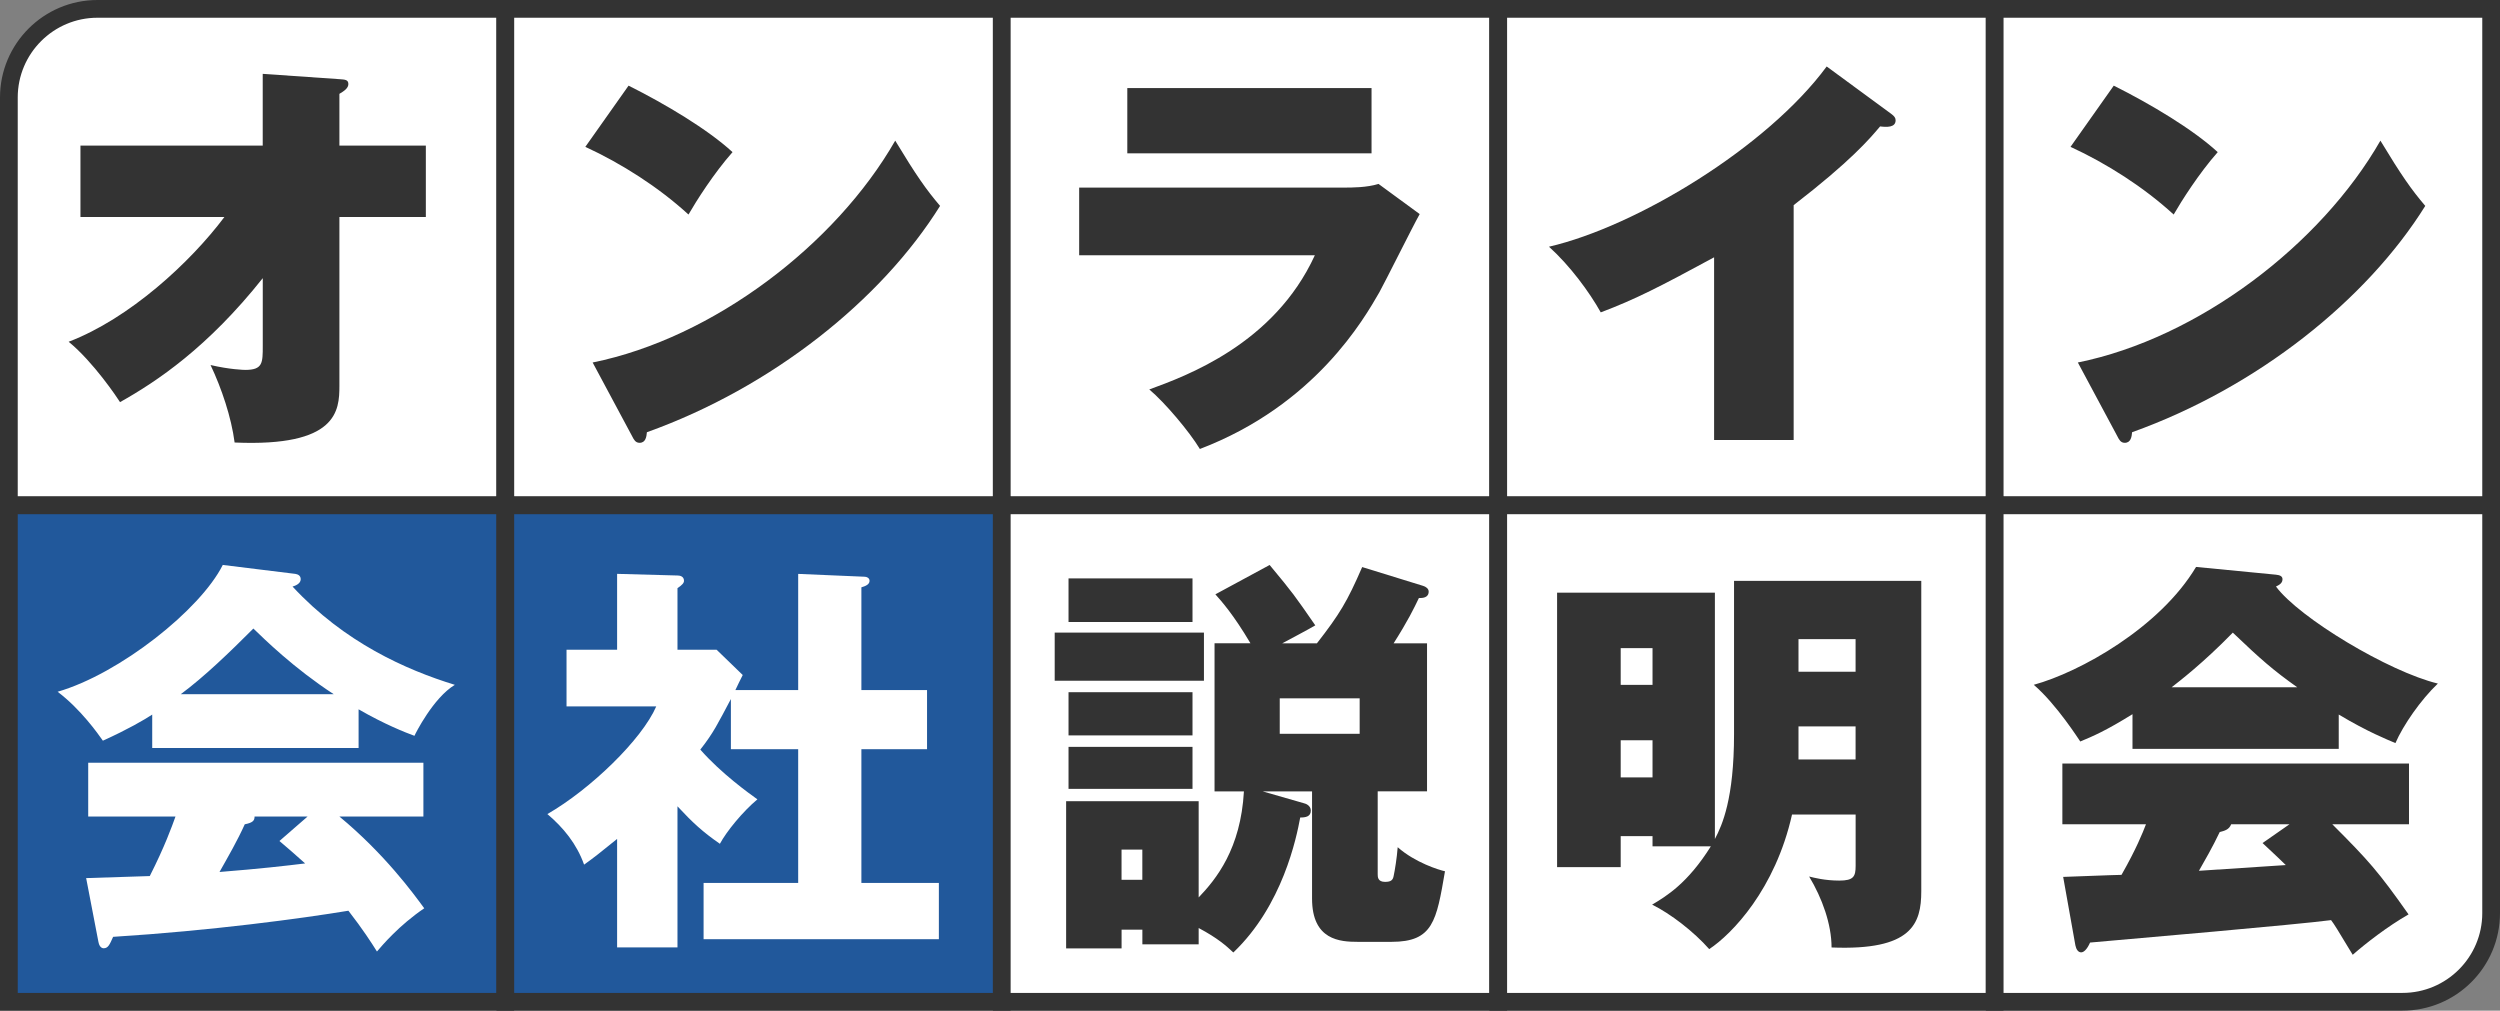 <?xml version="1.0" encoding="UTF-8"?><svg id="_レイヤー_2" xmlns="http://www.w3.org/2000/svg" viewBox="0 0 564 228"><rect x="0" y="0" width="564" height="228" fill="#808080" stroke="none"/><defs><style>.cls-1,.cls-2{fill:#fff;}.cls-3{fill:#333;}.cls-2,.cls-4{stroke:#333;stroke-miterlimit:10;stroke-width:4px;}.cls-4{fill:#21589b;}</style></defs><g id="_レイヤー_1-2"><g><path class="cls-2" d="M22,2H114V114H2V22C2,10.96,10.96,2,22,2Z"/><rect class="cls-2" x="114" y="2" width="112" height="112"/><rect class="cls-2" x="226" y="2" width="112" height="112"/><rect class="cls-2" x="338" y="2" width="112" height="112"/><rect class="cls-2" x="450" y="2" width="112" height="112"/></g><g><rect class="cls-4" x="2" y="114" width="112" height="112"/><rect class="cls-4" x="114" y="114" width="112" height="112"/><rect class="cls-2" x="226" y="114" width="112" height="112"/><rect class="cls-2" x="338" y="114" width="112" height="112"/><path class="cls-2" d="M450,114h112v92c0,11.04-8.96,20-20,20h-92V114h0Z"/></g><g><path class="cls-3" d="M18.15,48.95v-16.1H59.27V16.66l17.3,1.2c1.2,.09,2.02,.09,2.02,1.1,0,.92-.92,1.56-2.02,2.21v11.68h19.5v16.1h-19.5v38.09c0,5.61-.46,13.8-23.64,12.79-.74-5.7-2.94-12.24-5.43-17.48,4.32,1.01,7.54,1.1,7.82,1.1,3.96,0,3.96-1.56,3.96-5.43v-15.27c-12.42,15.64-23.83,23.27-32.2,27.97-.64-1.01-5.98-9.02-11.59-13.62,13.71-5.24,27.41-17.85,35.14-28.15H18.15Z"/><path class="cls-3" d="M141.8,19.32c8.28,4.14,17.85,9.84,23.46,15-4.23,4.78-8.19,11.04-9.94,14.08-6.72-6.16-15.09-11.5-23.27-15.27l9.75-13.8Zm-8.1,62.46c27.23-5.52,54.83-26.59,68.26-50.05,4.78,7.91,6.99,11.04,10.12,14.72-13.25,21.25-37.9,40.94-66.14,51.06-.09,1.01-.28,2.39-1.66,2.39-.92,0-1.29-.74-1.66-1.47l-8.92-16.65Z"/><path class="cls-3" d="M303.26,42.32c1.66,0,5.15,0,7.73-.83l9.29,6.81c-1.56,2.76-7.73,15.18-9.11,17.66-3.4,5.89-14.44,25.39-40.48,35.33-2.39-3.96-7.91-10.49-11.41-13.43,8.28-3.04,28.15-10.21,37.35-30.27h-53.17v-15.27h59.8Zm6.16-22.45v14.72h-55.1v-14.72h55.1Z"/><path class="cls-3" d="M404.64,99.27h-17.94V58.05c-12.05,6.53-17.75,9.48-25.57,12.42-2.58-4.6-6.9-10.49-11.68-14.81,19.78-4.6,49.22-22.45,62.65-40.66l14.54,10.67c.74,.55,1.01,.92,1.01,1.47,0,1.66-2.02,1.56-3.5,1.38-2.39,2.85-6.72,7.91-19.5,17.76v52.99Z"/><path class="cls-3" d="M476.86,19.32c8.28,4.14,17.85,9.84,23.46,15-4.23,4.78-8.19,11.04-9.94,14.08-6.72-6.16-15.09-11.5-23.27-15.27l9.75-13.8Zm-8.1,62.46c27.23-5.52,54.83-26.59,68.26-50.05,4.78,7.91,6.99,11.04,10.12,14.72-13.25,21.25-37.9,40.94-66.14,51.06-.09,1.01-.28,2.39-1.66,2.39-.92,0-1.29-.74-1.66-1.47l-8.92-16.65Z"/><path class="cls-1" d="M80.89,168.75H34.34v-7.54c-1.84,1.2-5.43,3.31-11.13,5.89-1.1-1.56-4.97-7.08-10.21-11.04,13.98-4.05,32.2-18.49,37.26-28.61l16.38,2.02c.55,.09,1.2,.37,1.2,1.2,0,1.01-1.2,1.47-1.84,1.66,11.68,12.6,25.57,18.77,36.61,22.17-4.88,2.94-8.92,11.04-9.11,11.5-2.02-.74-6.72-2.58-12.6-5.98v8.74Zm-61.45,29.35c2.67-.09,6.26-.18,14.35-.46,3.4-6.72,4.97-11.13,5.8-13.43H19.9v-12.14H95.52v12.14h-18.95c10.21,8.46,16.65,17.3,19.14,20.7-5.7,3.86-9.48,8.37-10.67,9.75-1.2-1.93-3.22-5.06-6.44-9.2-10.58,1.75-31,4.51-53.08,5.89-.74,1.66-1.1,2.58-2.12,2.58-.74,0-1.1-.83-1.2-1.47l-2.76-14.35Zm55.84-41.49c-9.02-5.89-15.64-12.42-18.12-14.81-5.34,5.34-11.04,10.86-16.38,14.81h34.5Zm-5.89,27.6h-11.96c0,.83-.28,1.38-2.21,1.75-1.66,3.68-3.68,7.18-5.7,10.76,9.29-.74,14.81-1.38,19.32-1.93-2.58-2.3-4.05-3.59-5.8-5.06l6.35-5.52Z"/><path class="cls-1" d="M180.07,155.69v-26.22l15,.64c.46,0,1.1,.28,1.1,.92,0,.83-.92,1.2-1.84,1.47v23.18h14.81v13.34h-14.81v30.17h17.48v12.7h-53.08v-12.7h21.34v-30.17h-15.18v-11.32c-2.94,5.52-3.86,7.54-6.9,11.41,4.69,5.34,10.95,9.84,12.88,11.22-3.31,2.76-6.99,7.27-8.46,10.03-3.86-2.67-6.16-4.78-9.57-8.46v31.83h-13.62v-24.47c-3.86,3.13-5.24,4.23-7.45,5.8-1.66-4.69-4.69-8.37-8.28-11.41,9.75-5.61,21.34-16.84,24.56-24.29h-20.24v-12.79h11.41v-17.11l13.62,.37c.55,0,1.47,.18,1.47,1.2,0,.46-.37,.92-1.47,1.66v13.89h8.83l5.89,5.7c-.28,.55-1.47,2.94-1.66,3.4h14.17Z"/><path class="cls-3" d="M271.61,142.72v10.86h-33.67v-10.86h33.67Zm2.39,35.79v-33.39h8.1c-3.86-6.53-6.53-9.48-7.91-11.04l12.24-6.62c5.34,6.44,5.52,6.72,10.3,13.62-1.2,.74-6.44,3.5-7.45,4.05h7.82c5.15-6.62,6.81-9.38,10.21-17.2l13.71,4.23c.64,.18,1.29,.64,1.29,1.29,0,1.47-1.47,1.47-2.21,1.47-1.1,2.3-2.48,5.15-5.7,10.21h7.54v33.39h-11.13v18.68c0,.64,0,1.75,1.66,1.75,1.29,0,1.75-.37,1.93-1.29,.28-1.29,.74-4.14,.92-6.53,3.96,3.5,9.38,5.15,10.67,5.43-1.93,11.22-2.67,15.92-12.05,15.92h-7.64c-3.96,0-10.3-.37-10.3-9.75v-24.19h-11.13l9.29,2.67c.46,.09,1.56,.55,1.56,1.66,0,1.38-1.2,1.56-2.39,1.56-.83,4.51-3.96,19.87-15.09,30.45-1.56-1.47-3.5-3.22-7.82-5.52v3.68h-12.7v-3.31h-4.69v4.23h-12.51v-33.21h29.9v21.71c3.96-4.14,9.48-10.95,10.21-23.92h-6.62Zm-4.97-48.02v9.84h-27.97v-9.84h27.97Zm0,25.67v9.75h-27.97v-9.75h27.97Zm0,12.33v9.48h-27.97v-9.48h27.97Zm-16.01,23.18v6.81h4.69v-6.81h-4.69Zm35.69-34.13v8h18.03v-8h-18.03Z"/><path class="cls-3" d="M391.21,131.04h42.23v70.01c0,7.36-2.12,13.43-20.24,12.7,0-5.24-2.12-11.13-5.06-16.01,1.1,.28,3.59,.92,6.81,.92s3.68-.92,3.68-3.31v-11.59h-14.35c-3.77,16.84-13.52,26.95-18.68,30.36-3.5-3.96-8.74-8-12.88-10.03,3.22-1.93,8-4.78,13.25-13.16h-13.16v-2.3h-7.18v6.99h-14.35v-61.91h35.6v55.57c1.66-3.13,4.32-9.11,4.32-23.64v-34.59Zm-18.4,23.46v-8.28h-7.18v8.28h7.18Zm-7.18,12.51v8.37h7.18v-8.37h-7.18Zm40.11-15.46h12.88v-7.36h-12.88v7.36Zm12.88,12.33h-12.88v7.45h12.88v-7.45Z"/><path class="cls-3" d="M527.64,168.94h-46.55v-7.82c-6.07,3.77-8.92,4.97-11.78,6.16-.28-.37-5.34-8.37-10.49-12.79,10.4-2.85,28.43-12.88,36.61-26.59l18.03,1.75c.92,.09,1.47,.37,1.47,1.01,0,.74-.46,1.2-1.47,1.66,5.24,7.08,25.48,19.23,36.52,21.89-3.86,3.68-7.82,9.38-9.57,13.43-1.93-.83-6.16-2.48-12.79-6.44v7.73Zm-62.19,28.89c.55,0,11.78-.46,13.16-.46,3.31-5.8,4.78-9.48,5.52-11.41h-18.86v-13.71h78.2v13.71h-17.3c8.19,8.19,10.4,10.67,17.2,20.33-4.69,2.67-9.66,6.53-12.6,9.11-3.68-6.07-4.05-6.72-4.88-7.82-7.64,1.01-44.99,4.23-54.37,5.06-.74,1.66-1.47,2.21-2.02,2.21-.64,0-1.1-.64-1.29-1.56l-2.76-15.46Zm52.81-42.78c-5.43-3.86-8.19-6.26-14.54-12.33-6.72,6.9-12.05,10.95-13.8,12.33h28.33Zm-1.75,30.91h-13.16c-.46,1.2-1.47,1.47-2.58,1.75-1.56,3.31-3.59,6.81-4.69,8.74,2.76-.18,16.47-1.1,19.59-1.29-1.2-1.2-2.21-2.12-5.24-4.97l6.07-4.23Z"/></g></g></svg>